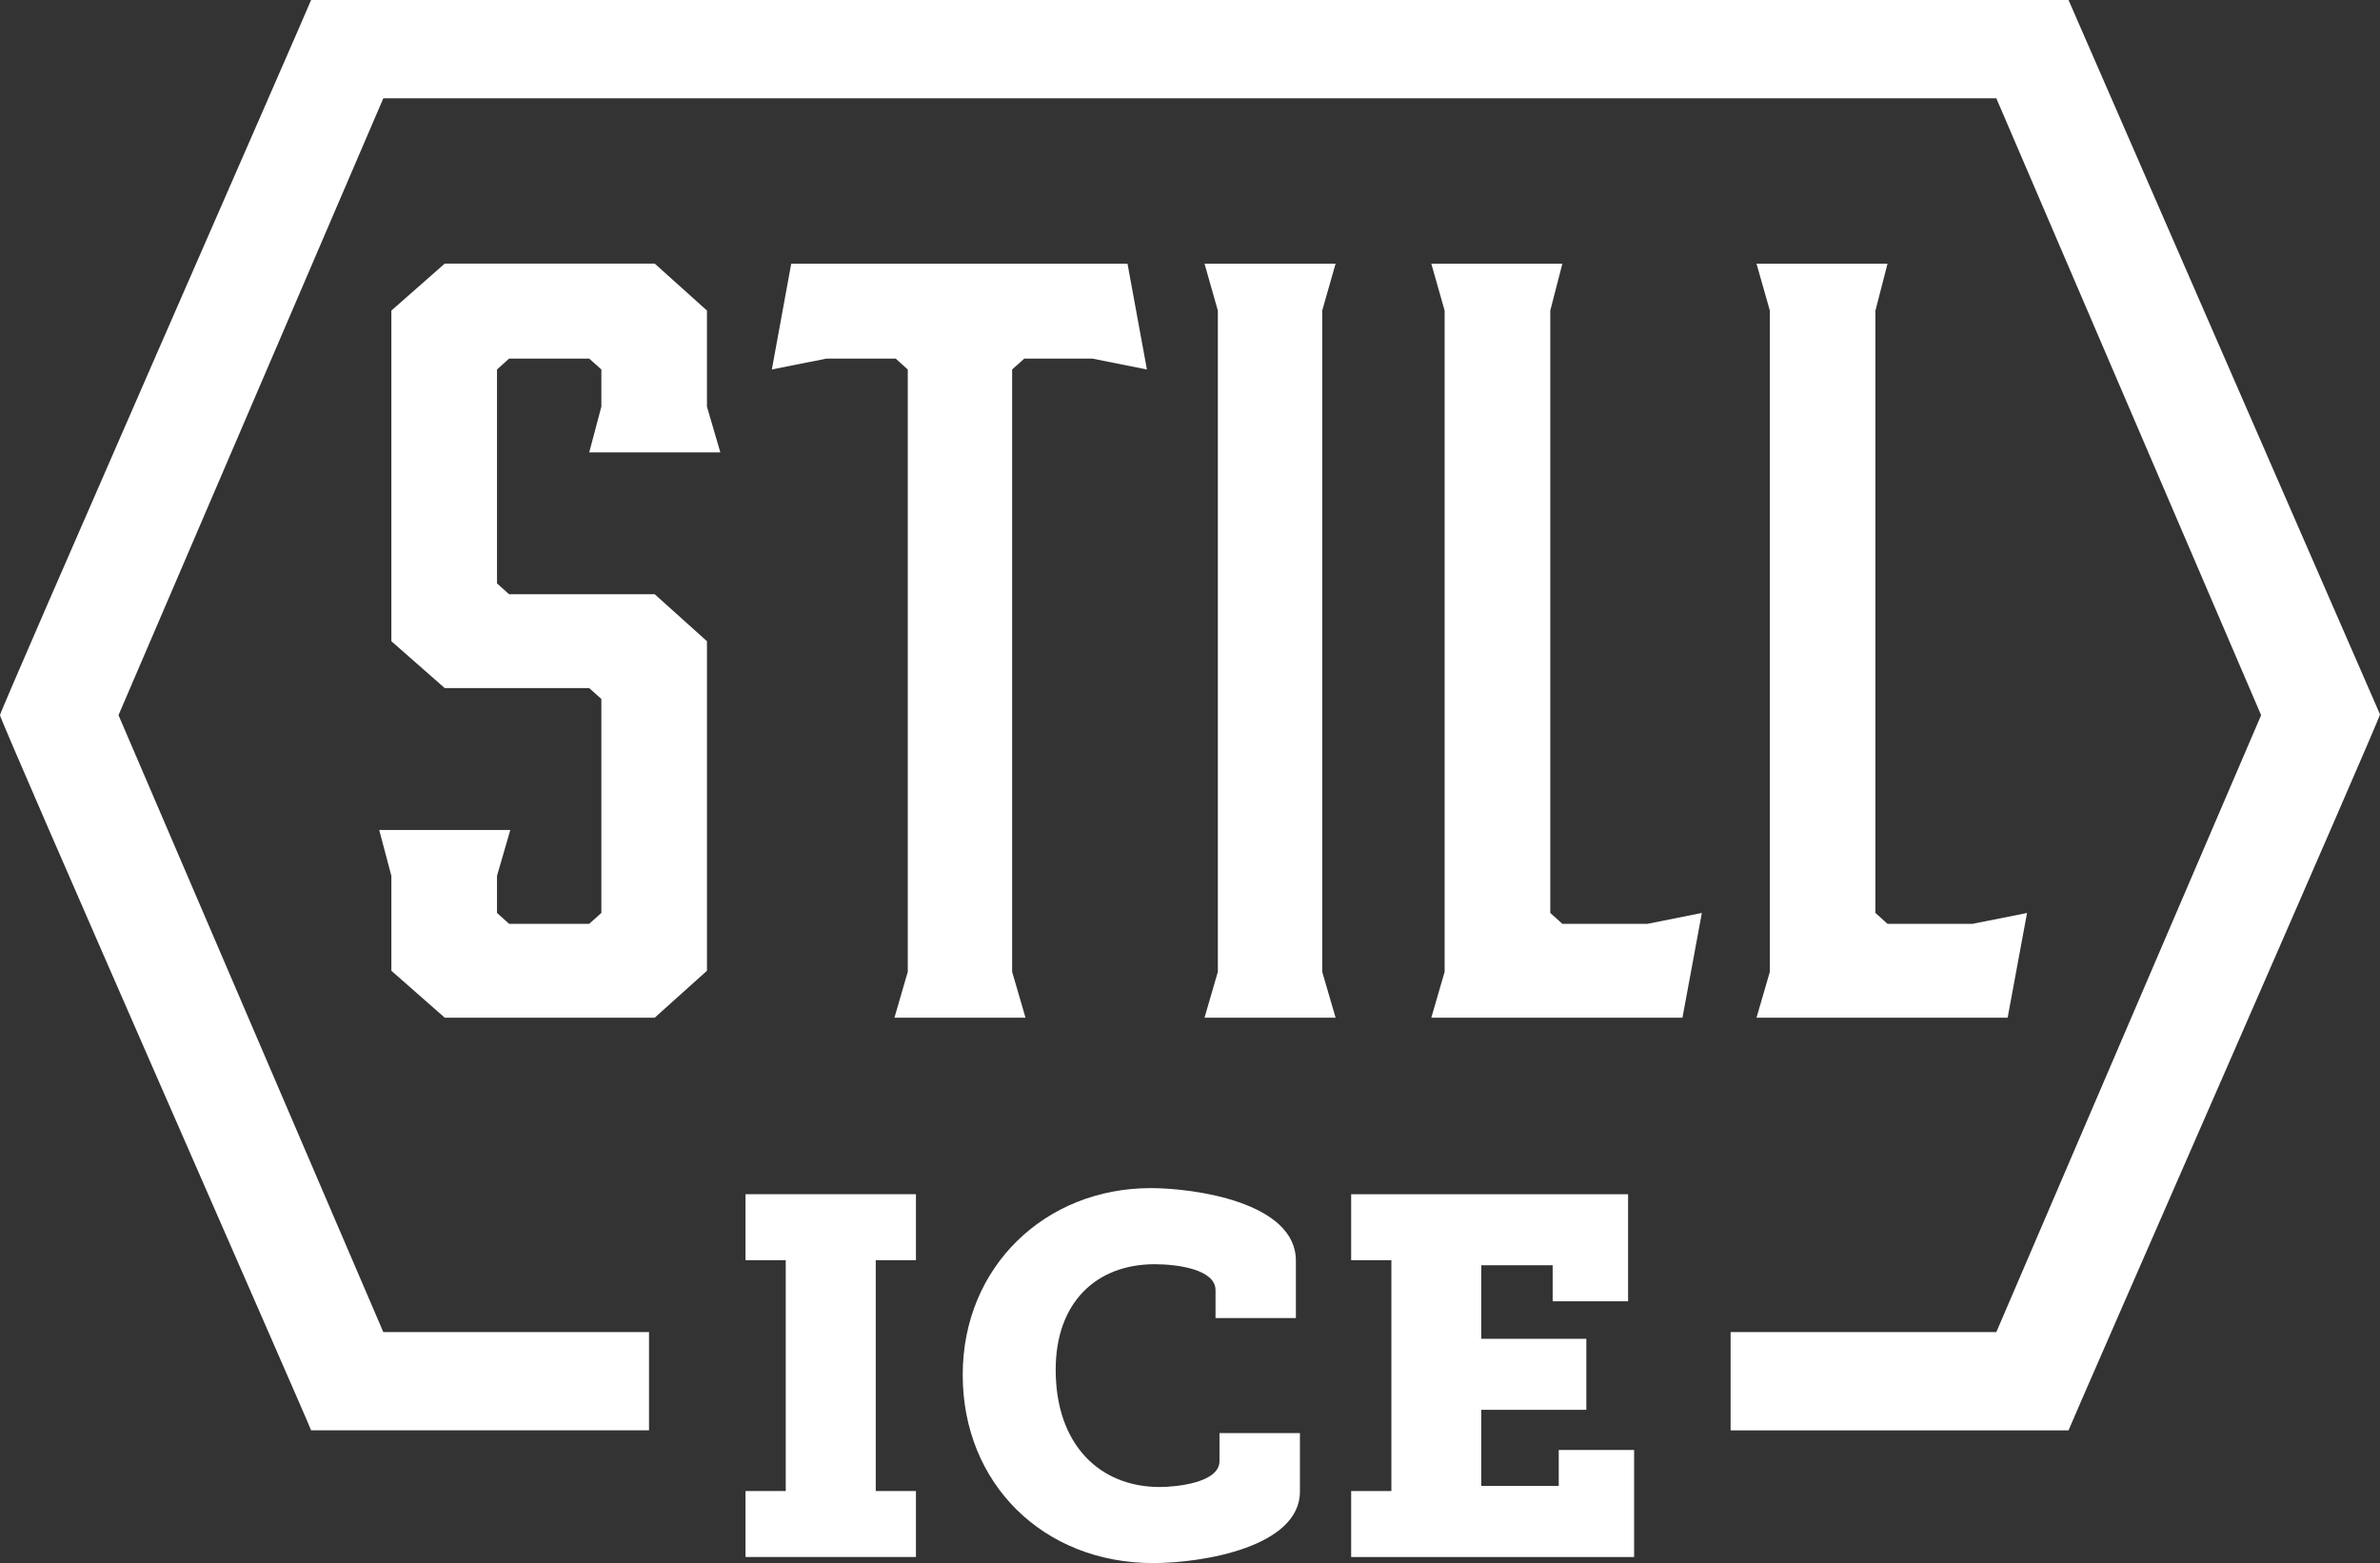 <svg viewBox="0 0 953 625.97" xmlns="http://www.w3.org/2000/svg" data-name="Layer 2" id="Layer_2">
  <rect x="0" y="0" width="953" height="625.97" fill="#333333" stroke="none"/>
  <defs>
    <style>
      .cls-1 {
        fill: #fff;
      }
    </style>
  </defs>
  <g id="still_ice_blk_rect">
    <g>
      <g>
        <path d="M366.76,504.66v-26.42h-68.24v26.42h16.11v92.45h-16.11v26.42h68.24v-26.42h-16.09v-92.45h16.09Z" class="cls-1"></path>
        <path d="M488.31,573.94v11.18c0,8.75-17.51,10.38-23.94,10.38-23.96,0-41.65-16.88-41.65-46.95,0-27.02,16.29-42.27,39.64-42.27,9.65,0,24.36,2.23,24.36,10.36v11.2h32.18v-22.98c0-23.38-40.64-29.06-58.15-29.06-42.05,0-75.26,31.29-75.26,74.79s32.21,75.37,76.27,75.37c19.92,0,58.76-6.5,58.76-28.66v-23.38h-32.19Z" class="cls-1"></path>
        <path d="M624.15,580.65v14.41h-31.01v-30.47h42.06v-28.44h-42.06v-29.45h28.58v14.43h30.2v-42.88h-110.89v26.42h16.11v92.45h-16.11v26.42h113.3v-42.88h-30.18Z" class="cls-1"></path>
      </g>
      <path d="M203.86,237.99l-4.85-4.36v-85.66l4.85-4.37h32.07l4.87,4.37v14.86l-4.87,18.35h52.51l-5.36-18.35v-38.46l-20.91-18.8h-84.09l-21.37,18.8v132.41l21.37,18.78h57.85l4.87,4.36v85.68l-4.87,4.36h-32.07l-4.85-4.36v-14.86l5.32-18.35h-52.49l4.87,18.35v38.02l21.37,18.78h84.09l20.91-18.78v-131.98l-20.91-18.8h-58.31Z" class="cls-1"></path>
      <path d="M410.15,143.6h27.22l21.88,4.37-7.78-42.39h-134.64l-7.77,42.39,21.88-4.37h27.7l4.85,4.37v241.21l-5.34,18.37h52.49l-5.36-18.37v-241.21l4.87-4.37Z" class="cls-1"></path>
      <path d="M529.44,124.38l5.36-18.8h-52.49l5.34,18.8v264.8l-5.34,18.37h52.49l-5.36-18.37V124.38Z" class="cls-1"></path>
      <path d="M659.6,369.96h-33.99l-4.85-4.36V124.38l4.85-18.8h-52.49l5.34,18.8v264.8l-5.34,18.37h100.57l7.77-41.94-21.86,4.36Z" class="cls-1"></path>
      <path d="M789.8,369.96h-33.99l-4.85-4.36V124.38l4.85-18.8h-52.47l5.34,18.8v264.8l-5.34,18.37h100.56l7.77-41.94-21.86,4.36Z" class="cls-1"></path>
      <path d="M953,286.08c-.07-.19-124.62-285.84-124.72-286.08H124.57C124.57.61-.48,285.71,0,286.37c-.62.85,124.63,285.68,124.57,286.43h135.31v-39.35h-106.4l-106.03-247.05L153.49,39.36h645.88l106.03,247.05-106.03,247.05h-106.4v39.35h135.31c.15-.97,125.09-285.73,124.72-286.72Z" class="cls-1"></path>
    </g>
  </g>
</svg>